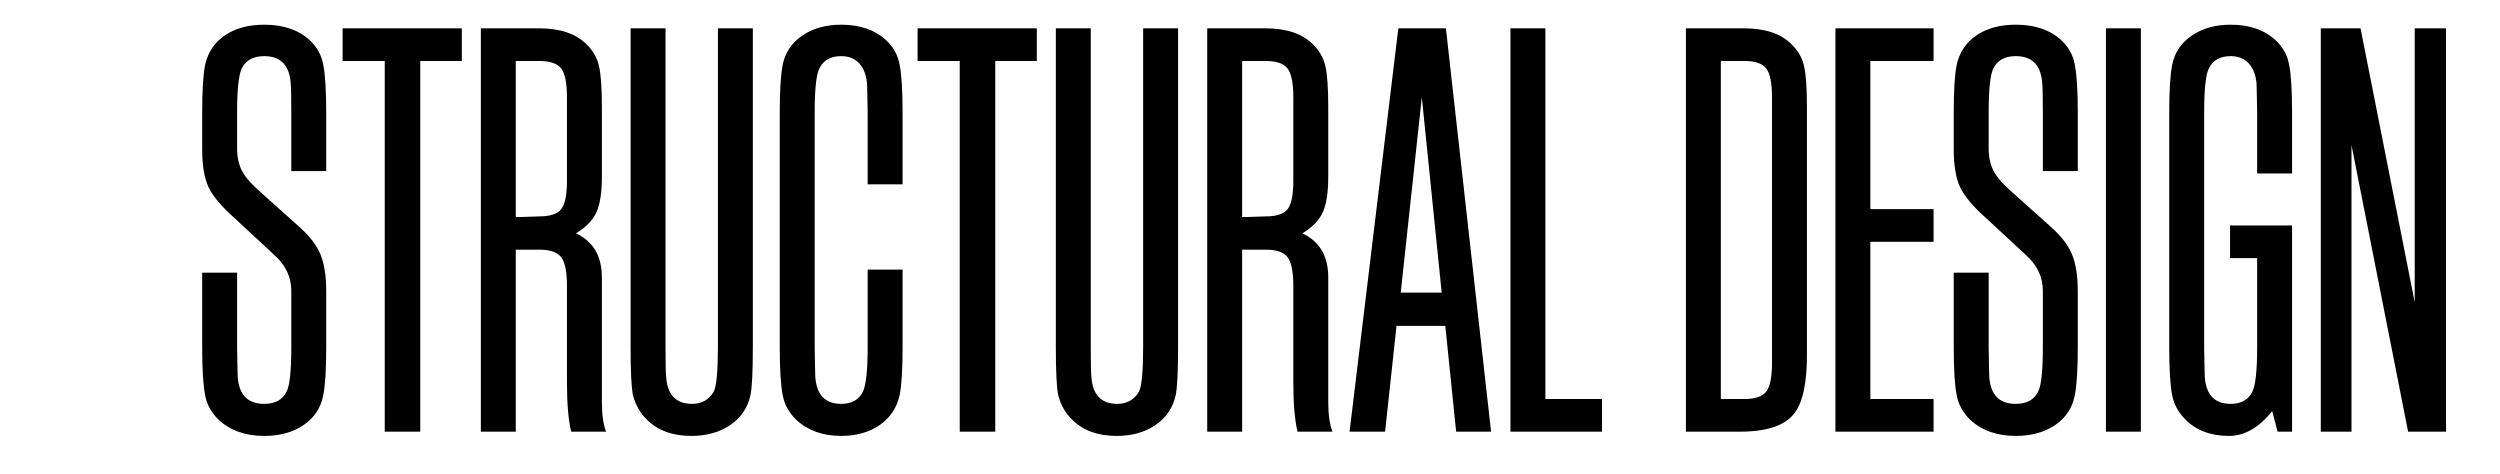 <svg xmlns="http://www.w3.org/2000/svg" xmlns:xlink="http://www.w3.org/1999/xlink" preserveAspectRatio="xMidYMid" width="760" height="144" viewBox="0 0 760 144">
  <defs>
    <style>
      .cls-1 {
        fill: #000;
        fill-rule: evenodd;
      }
    </style>
  </defs>
  <path d="M732.063,131.232 L714.855,44.091 L714.855,131.232 L705.520,131.232 L705.520,8.609 L717.601,8.609 L734.076,91.890 L734.076,8.609 L743.595,8.609 L743.595,131.232 L732.063,131.232 ZM690.750,124.981 C686.722,130.008 682.329,132.519 677.569,132.519 C672.078,132.519 667.684,130.864 664.389,127.555 C662.193,125.349 660.848,122.899 660.362,120.201 C659.750,117.260 659.447,112.359 659.447,105.494 L659.447,34.347 C659.447,27.485 659.750,22.581 660.362,19.640 C661.094,15.963 663.076,13.021 666.311,10.815 C669.544,8.609 673.479,7.506 678.119,7.506 C683.853,7.506 688.430,9.100 691.848,12.286 C694.045,14.371 695.386,16.822 695.875,19.640 C696.484,22.581 696.790,27.485 696.790,34.347 L696.790,52.731 L686.173,52.731 L686.173,34.347 C686.173,32.876 686.142,31.130 686.082,29.108 C686.019,27.085 685.990,25.830 685.990,25.339 C685.744,22.765 684.952,20.743 683.610,19.272 C682.266,17.801 680.435,17.066 678.119,17.066 C674.944,17.066 672.747,18.292 671.529,20.743 C670.550,22.581 670.064,27.117 670.064,34.347 L670.064,105.494 C670.064,106.965 670.093,108.743 670.156,110.826 C670.216,112.911 670.247,114.135 670.247,114.502 C670.613,120.018 673.236,122.775 678.119,122.775 C681.291,122.775 683.487,121.552 684.709,119.098 C685.684,117.139 686.173,112.604 686.173,105.494 L686.173,78.469 L677.936,78.469 L677.936,68.542 L696.790,68.542 L696.790,131.232 L692.397,131.232 L690.750,124.981 ZM640.209,8.609 L650.827,8.609 L650.827,131.232 L640.209,131.232 L640.209,8.609 ZM624.780,129.210 C621.545,131.416 617.549,132.519 612.790,132.519 C607.052,132.519 602.416,130.864 598.878,127.555 C596.681,125.349 595.337,122.899 594.850,120.201 C594.238,117.260 593.935,112.359 593.935,105.494 L593.935,82.881 L604.552,82.881 L604.552,105.494 C604.552,106.965 604.581,108.743 604.644,110.826 C604.704,112.911 604.735,114.135 604.735,114.502 C605.101,120.018 607.784,122.775 612.790,122.775 C616.085,122.775 618.342,121.552 619.563,119.098 C620.538,117.384 621.027,112.848 621.027,105.494 L621.027,88.397 C621.027,84.232 619.317,80.615 615.902,77.550 L604.003,66.519 C599.853,62.843 597.138,59.625 595.857,56.868 C594.576,54.110 593.935,50.281 593.935,45.378 L593.935,34.347 C593.935,27.485 594.238,22.581 594.850,19.640 C595.703,15.842 597.716,12.869 600.891,10.723 C604.063,8.580 608.030,7.506 612.790,7.506 C618.648,7.506 623.284,9.100 626.702,12.286 C628.899,14.371 630.240,16.822 630.729,19.640 C631.339,22.581 631.645,27.485 631.645,34.347 L631.645,51.996 L621.027,51.996 L621.027,34.347 C621.027,29.567 620.965,26.565 620.844,25.339 C620.478,19.823 617.792,17.066 612.790,17.066 C609.495,17.066 607.235,18.292 606.017,20.743 C605.039,22.581 604.552,27.117 604.552,34.347 L604.552,45.010 C604.552,47.707 605.039,50.005 606.017,51.904 C606.992,53.806 608.883,55.980 611.692,58.430 L623.407,68.909 C626.579,71.730 628.744,74.548 629.906,77.366 C631.064,80.187 631.645,83.924 631.645,88.581 L631.645,105.494 C631.645,112.359 631.339,117.260 630.729,120.201 C629.997,124.002 628.012,127.004 624.780,129.210 ZM557.966,8.609 L587.805,8.609 L587.805,18.537 L568.584,18.537 L568.584,63.578 L587.805,63.578 L587.805,73.505 L568.584,73.505 L568.584,121.305 L587.805,121.305 L587.805,131.232 L557.966,131.232 L557.966,8.609 ZM528.807,131.232 L512.515,131.232 L512.515,8.609 L530.088,8.609 C536.555,8.609 541.375,10.203 544.550,13.389 C546.500,15.227 547.782,17.405 548.394,19.915 C549.003,22.429 549.309,26.626 549.309,32.509 L549.309,107.884 C549.309,116.097 548.148,121.856 545.831,125.165 C543.145,129.210 537.471,131.232 528.807,131.232 ZM538.692,29.567 C538.692,25.278 538.111,22.369 536.953,20.835 C535.792,19.304 533.566,18.537 530.271,18.537 L524.780,18.537 L523.132,18.537 L523.132,121.305 L524.780,121.305 L530.271,121.305 C533.566,121.305 535.792,120.540 536.953,119.007 C538.111,117.475 538.692,114.566 538.692,110.274 L538.692,29.567 ZM459.178,8.609 L469.796,8.609 L469.796,121.305 L487.003,121.305 L487.003,131.232 L459.178,131.232 L459.178,8.609 ZM439.372,99.060 L424.544,99.060 L421.066,131.232 L410.266,131.232 L425.093,8.609 L439.555,8.609 L453.284,131.232 L442.667,131.232 L439.372,99.060 ZM432.232,29.567 L425.825,88.948 L438.273,88.948 L432.232,29.567 ZM393.170,116.157 L393.170,86.926 C393.170,82.637 392.590,79.727 391.431,78.193 C390.270,76.662 388.045,75.895 384.750,75.895 L379.258,75.895 L377.610,75.895 L377.610,131.232 L366.993,131.232 L366.993,8.609 L384.567,8.609 C391.034,8.609 395.853,10.203 399.028,13.389 C400.979,15.227 402.260,17.405 402.872,19.915 C403.482,22.429 403.788,26.626 403.788,32.509 L403.788,53.834 C403.788,58.494 403.238,62.047 402.140,64.497 C401.042,66.950 398.965,69.093 395.916,70.932 C401.162,73.385 403.788,77.857 403.788,84.352 L403.788,122.224 C403.788,126.024 404.214,129.026 405.069,131.232 L394.452,131.232 C393.596,127.679 393.170,122.655 393.170,116.157 ZM393.170,29.567 C393.170,25.278 392.590,22.369 391.431,20.835 C390.270,19.304 388.045,18.537 384.750,18.537 L379.258,18.537 L377.610,18.537 L377.610,65.968 L379.258,65.968 L384.750,65.784 C388.045,65.784 390.270,65.049 391.431,63.578 C392.590,62.107 393.170,59.229 393.170,54.937 L393.170,29.567 ZM351.270,129.210 C348.035,131.416 344.099,132.519 339.462,132.519 C333.725,132.519 329.211,130.864 325.916,127.555 C323.963,125.717 322.558,123.266 321.706,120.201 C321.217,117.875 320.974,112.971 320.974,105.494 L320.974,8.609 L331.591,8.609 L331.591,105.494 C331.591,110.274 331.651,113.279 331.774,114.502 C332.140,120.018 334.763,122.775 339.646,122.775 C342.574,122.775 344.771,121.552 346.236,119.098 C347.088,117.384 347.517,112.848 347.517,105.494 L347.517,8.609 L358.134,8.609 L358.134,105.494 C358.134,112.971 357.888,117.875 357.402,120.201 C356.547,124.002 354.502,127.004 351.270,129.210 ZM302.559,131.232 L291.758,131.232 L291.758,18.537 L278.944,18.537 L278.944,8.609 L315.190,8.609 L315.190,18.537 L302.559,18.537 L302.559,131.232 ZM267.431,129.210 C264.256,131.416 260.352,132.519 255.715,132.519 C250.101,132.519 245.524,130.864 241.986,127.555 C239.789,125.349 238.445,122.899 237.959,120.201 C237.347,117.260 237.044,112.359 237.044,105.494 L237.044,34.347 C237.044,27.485 237.347,22.581 237.959,19.640 C238.691,15.963 240.673,13.021 243.908,10.815 C247.140,8.609 251.076,7.506 255.715,7.506 C261.450,7.506 266.027,9.100 269.445,12.286 C271.641,14.371 272.983,16.822 273.472,19.640 C274.081,22.581 274.387,27.485 274.387,34.347 L274.387,56.040 L263.770,56.040 L263.770,34.347 C263.770,32.876 263.738,31.130 263.678,29.108 C263.615,27.085 263.587,25.830 263.587,25.339 C263.341,22.765 262.549,20.743 261.207,19.272 C259.863,17.801 258.032,17.066 255.715,17.066 C252.540,17.066 250.344,18.292 249.125,20.743 C248.147,22.581 247.661,27.117 247.661,34.347 L247.661,105.494 C247.661,106.965 247.689,108.743 247.752,110.826 C247.812,112.911 247.844,114.135 247.844,114.502 C248.210,120.018 250.833,122.775 255.715,122.775 C258.887,122.775 261.084,121.552 262.305,119.098 C263.281,117.139 263.770,112.604 263.770,105.494 L263.770,81.962 L274.387,81.962 L274.387,105.494 C274.387,112.359 274.081,117.260 273.472,120.201 C272.617,124.002 270.603,127.004 267.431,129.210 ZM221.997,129.210 C218.762,131.416 214.827,132.519 210.190,132.519 C204.452,132.519 199.939,130.864 196.644,127.555 C194.690,125.717 193.286,123.266 192.434,120.201 C191.944,117.875 191.701,112.971 191.701,105.494 L191.701,8.609 L202.319,8.609 L202.319,105.494 C202.319,110.274 202.379,113.279 202.502,114.502 C202.868,120.018 205.491,122.775 210.373,122.775 C213.302,122.775 215.499,121.552 216.963,119.098 C217.816,117.384 218.245,112.848 218.245,105.494 L218.245,8.609 L228.862,8.609 L228.862,105.494 C228.862,112.971 228.616,117.875 228.130,120.201 C227.275,124.002 225.229,127.004 221.997,129.210 ZM172.354,116.157 L172.354,86.926 C172.354,82.637 171.774,79.727 170.615,78.193 C169.454,76.662 167.229,75.895 163.934,75.895 L158.442,75.895 L156.795,75.895 L156.795,131.232 L146.177,131.232 L146.177,8.609 L163.751,8.609 C170.218,8.609 175.037,10.203 178.212,13.389 C180.163,15.227 181.444,17.405 182.057,19.915 C182.666,22.429 182.972,26.626 182.972,32.509 L182.972,53.834 C182.972,58.494 182.423,62.047 181.324,64.497 C180.226,66.950 178.149,69.093 175.100,70.932 C180.346,73.385 182.972,77.857 182.972,84.352 L182.972,122.224 C182.972,126.024 183.398,129.026 184.253,131.232 L173.636,131.232 C172.781,127.679 172.354,122.655 172.354,116.157 ZM172.354,29.567 C172.354,25.278 171.774,22.369 170.615,20.835 C169.454,19.304 167.229,18.537 163.934,18.537 L158.442,18.537 L156.795,18.537 L156.795,65.968 L158.442,65.968 L163.934,65.784 C167.229,65.784 169.454,65.049 170.615,63.578 C171.774,62.107 172.354,59.229 172.354,54.937 L172.354,29.567 ZM127.762,131.232 L116.962,131.232 L116.962,18.537 L104.148,18.537 L104.148,8.609 L140.393,8.609 L140.393,18.537 L127.762,18.537 L127.762,131.232 ZM92.307,129.210 C89.072,131.416 85.076,132.519 80.317,132.519 C74.579,132.519 69.942,130.864 66.404,127.555 C64.208,125.349 62.863,122.899 62.377,120.201 C61.765,117.260 61.462,112.359 61.462,105.494 L61.462,82.881 L72.079,82.881 L72.079,105.494 C72.079,106.965 72.108,108.743 72.171,110.826 C72.231,112.911 72.262,114.135 72.262,114.502 C72.628,120.018 75.311,122.775 80.317,122.775 C83.612,122.775 85.868,121.552 87.090,119.098 C88.065,117.384 88.554,112.848 88.554,105.494 L88.554,88.397 C88.554,84.232 86.844,80.615 83.429,77.550 L71.530,66.519 C67.380,62.843 64.665,59.625 63.384,56.868 C62.102,54.110 61.462,50.281 61.462,45.378 L61.462,34.347 C61.462,27.485 61.765,22.581 62.377,19.640 C63.229,15.842 65.243,12.869 68.418,10.723 C71.590,8.580 75.557,7.506 80.317,7.506 C86.174,7.506 90.811,9.100 94.229,12.286 C96.426,14.371 97.767,16.822 98.256,19.640 C98.865,22.581 99.171,27.485 99.171,34.347 L99.171,51.996 L88.554,51.996 L88.554,34.347 C88.554,29.567 88.491,26.565 88.371,25.339 C88.005,19.823 85.319,17.066 80.317,17.066 C77.022,17.066 74.762,18.292 73.543,20.743 C72.565,22.581 72.079,27.117 72.079,34.347 L72.079,45.010 C72.079,47.707 72.565,50.005 73.543,51.904 C74.519,53.806 76.409,55.980 79.218,58.430 L90.934,68.909 C94.106,71.730 96.271,74.548 97.432,77.366 C98.591,80.187 99.171,83.924 99.171,88.581 L99.171,105.494 C99.171,112.359 98.865,117.260 98.256,120.201 C97.524,124.002 95.539,127.004 92.307,129.210 Z" class="cls-1"/>
</svg>
